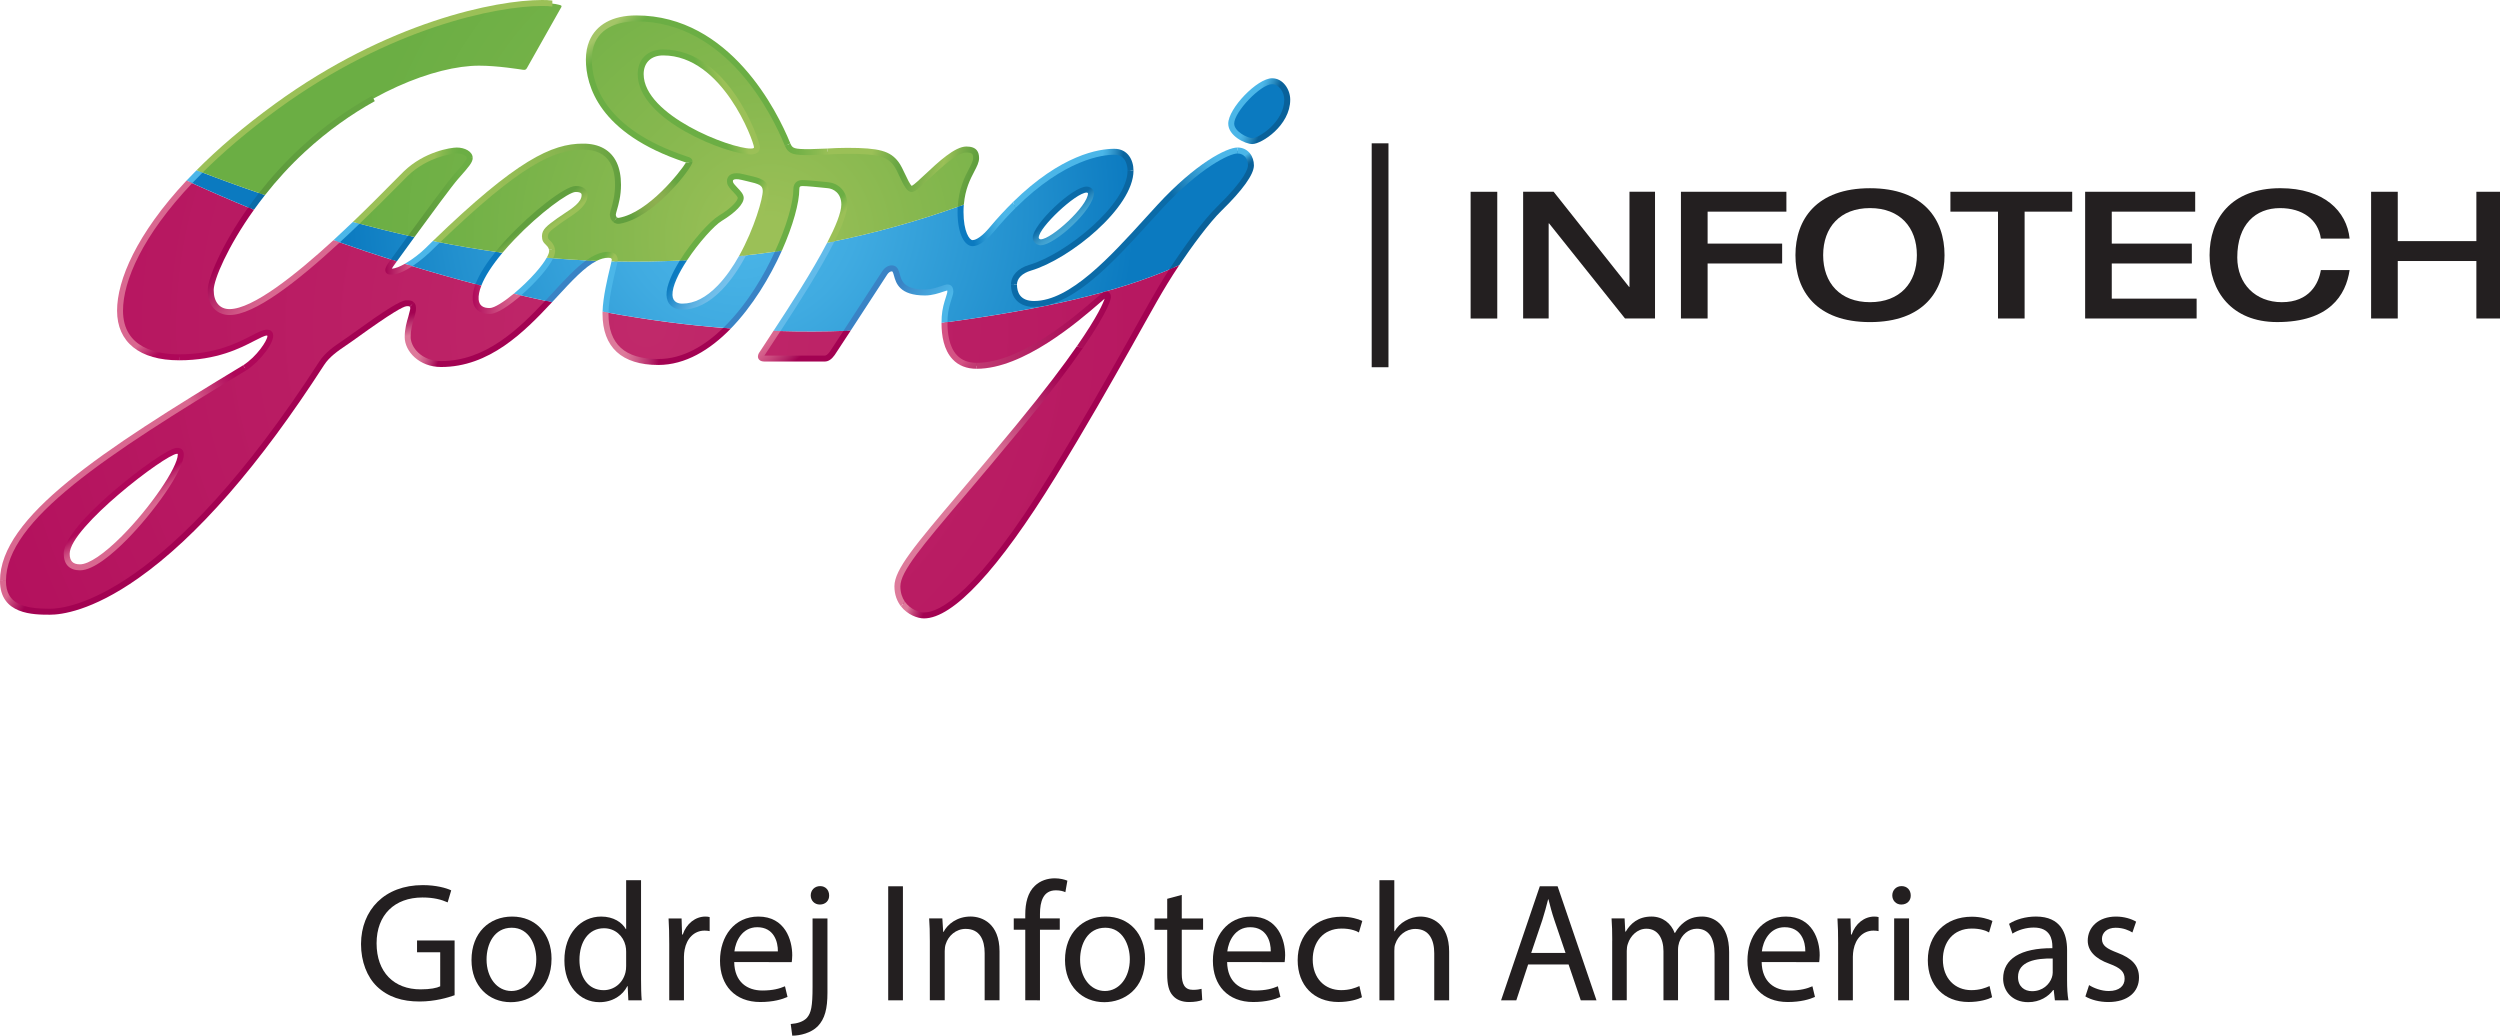 <?xml version="1.0" encoding="utf-8"?>
<!-- Generator: Adobe Illustrator 16.0.0, SVG Export Plug-In . SVG Version: 6.00 Build 0)  -->
<!DOCTYPE svg PUBLIC "-//W3C//DTD SVG 1.1//EN" "http://www.w3.org/Graphics/SVG/1.1/DTD/svg11.dtd">
<svg version="1.1" id="Layer_1" xmlns="http://www.w3.org/2000/svg" xmlns:xlink="http://www.w3.org/1999/xlink" x="0px" y="0px"
	 width="165.711px" height="68.684px" viewBox="0 0 165.711 68.684" enable-background="new 0 0 165.711 68.684"
	 xml:space="preserve">
<g>
	<g enable-background="new    ">
		<path fill="#231F20" d="M30.132,65.969c-0.438,0.157-1.302,0.415-2.322,0.415c-1.144,0-2.086-0.291-2.826-0.998
			c-0.65-0.628-1.054-1.637-1.054-2.814c0.011-2.255,1.559-3.903,4.093-3.903c0.875,0,1.56,0.19,1.885,0.348l-0.235,0.797
			c-0.404-0.18-0.909-0.325-1.671-0.325c-1.84,0-3.04,1.144-3.04,3.039c0,1.918,1.155,3.051,2.916,3.051
			c0.64,0,1.077-0.09,1.301-0.202V63.12h-1.536v-0.784h2.49V65.969z"/>
		<path fill="#231F20" d="M36.558,63.547c0,2.008-1.391,2.882-2.702,2.882c-1.47,0-2.603-1.076-2.603-2.792
			c0-1.817,1.188-2.883,2.691-2.883C35.504,60.754,36.558,61.886,36.558,63.547z M32.251,63.602c0,1.189,0.685,2.086,1.648,2.086
			c0.942,0,1.649-0.886,1.649-2.108c0-0.919-0.46-2.086-1.627-2.086C32.756,61.494,32.251,62.571,32.251,63.602z"/>
		<path fill="#231F20" d="M42.491,58.343v6.561c0,0.482,0.011,1.032,0.045,1.402H41.65l-0.045-0.942h-0.022
			c-0.303,0.605-0.965,1.065-1.851,1.065c-1.313,0-2.321-1.11-2.321-2.759c-0.012-1.806,1.11-2.916,2.434-2.916
			c0.829,0,1.391,0.393,1.637,0.83h0.022v-3.241H42.491z M41.504,63.087c0-0.123-0.011-0.292-0.045-0.415
			c-0.146-0.628-0.684-1.144-1.424-1.144c-1.021,0-1.626,0.896-1.626,2.097c0,1.1,0.538,2.008,1.604,2.008
			c0.661,0,1.268-0.438,1.446-1.178c0.034-0.135,0.045-0.27,0.045-0.426V63.087z"/>
	</g>
	<g enable-background="new    ">
		<path fill="#231F20" d="M44.36,62.571c0-0.64-0.012-1.189-0.045-1.693h0.863l0.033,1.065h0.045
			c0.247-0.729,0.842-1.189,1.503-1.189c0.112,0,0.19,0.012,0.28,0.034v0.931c-0.101-0.022-0.201-0.034-0.336-0.034
			c-0.695,0-1.189,0.527-1.323,1.268c-0.022,0.135-0.045,0.292-0.045,0.46v2.894H44.36V62.571z"/>
	</g>
	<g enable-background="new    ">
		<path fill="#231F20" d="M48.667,63.771c0.022,1.334,0.875,1.884,1.862,1.884c0.706,0,1.133-0.123,1.503-0.28l0.168,0.706
			c-0.348,0.157-0.942,0.337-1.806,0.337c-1.671,0-2.669-1.1-2.669-2.736c0-1.638,0.964-2.928,2.546-2.928
			c1.771,0,2.242,1.56,2.242,2.558c0,0.201-0.021,0.358-0.033,0.46H48.667z M51.561,63.064c0.012-0.628-0.258-1.604-1.368-1.604
			c-0.998,0-1.436,0.919-1.514,1.604H51.561z"/>
		<path fill="#231F20" d="M52.413,67.876c0.449-0.034,0.842-0.157,1.077-0.415c0.27-0.314,0.37-0.74,0.37-2.041v-4.542h0.987v4.923
			c0,1.055-0.169,1.738-0.651,2.232c-0.437,0.437-1.154,0.616-1.682,0.616L52.413,67.876z M54.959,59.352
			c0.012,0.325-0.224,0.605-0.616,0.605c-0.37,0-0.605-0.28-0.605-0.605c0-0.348,0.258-0.617,0.628-0.617
			C54.724,58.735,54.959,59.005,54.959,59.352z"/>
		<path fill="#231F20" d="M59.85,58.747v7.559h-0.976v-7.559H59.85z"/>
		<path fill="#231F20" d="M61.633,62.346c0-0.561-0.011-1.021-0.045-1.469h0.875l0.056,0.896h0.022
			c0.27-0.516,0.897-1.021,1.795-1.021c0.751,0,1.917,0.449,1.917,2.311v3.241h-0.986v-3.129c0-0.875-0.325-1.604-1.256-1.604
			c-0.651,0-1.155,0.459-1.324,1.009c-0.045,0.124-0.067,0.292-0.067,0.46v3.264h-0.986V62.346z"/>
		<path fill="#231F20" d="M67.959,66.305v-4.677h-0.763v-0.751h0.763v-0.259c0-0.763,0.168-1.458,0.628-1.895
			c0.37-0.359,0.863-0.505,1.323-0.505c0.348,0,0.65,0.078,0.841,0.157l-0.134,0.762c-0.146-0.066-0.348-0.123-0.629-0.123
			c-0.841,0-1.054,0.74-1.054,1.57v0.292h1.313v0.751h-1.313v4.677H67.959z"/>
		<path fill="#231F20" d="M75.899,63.547c0,2.008-1.392,2.882-2.703,2.882c-1.47,0-2.603-1.076-2.603-2.792
			c0-1.817,1.189-2.883,2.692-2.883C74.845,60.754,75.899,61.886,75.899,63.547z M71.593,63.602c0,1.189,0.684,2.086,1.648,2.086
			c0.941,0,1.648-0.886,1.648-2.108c0-0.919-0.46-2.086-1.626-2.086C72.097,61.494,71.593,62.571,71.593,63.602z"/>
		<path fill="#231F20" d="M78.333,59.318v1.56h1.413v0.751h-1.413v2.927c0,0.674,0.19,1.055,0.74,1.055
			c0.258,0,0.448-0.033,0.571-0.067l0.045,0.74c-0.19,0.078-0.493,0.135-0.874,0.135c-0.46,0-0.83-0.146-1.065-0.415
			c-0.281-0.292-0.382-0.773-0.382-1.413v-2.961h-0.841v-0.751h0.841v-1.302L78.333,59.318z"/>
		<path fill="#231F20" d="M81.339,63.771c0.022,1.334,0.875,1.884,1.862,1.884c0.706,0,1.132-0.123,1.502-0.28l0.169,0.706
			c-0.348,0.157-0.942,0.337-1.806,0.337c-1.671,0-2.67-1.1-2.67-2.736c0-1.638,0.965-2.928,2.546-2.928
			c1.772,0,2.243,1.56,2.243,2.558c0,0.201-0.022,0.358-0.033,0.46H81.339z M84.232,63.064c0.012-0.628-0.258-1.604-1.368-1.604
			c-0.998,0-1.436,0.919-1.514,1.604H84.232z"/>
		<path fill="#231F20" d="M90.277,66.103c-0.258,0.135-0.829,0.314-1.559,0.314c-1.638,0-2.703-1.11-2.703-2.771
			c0-1.671,1.145-2.882,2.916-2.882c0.584,0,1.1,0.146,1.368,0.28l-0.224,0.763c-0.235-0.135-0.605-0.258-1.145-0.258
			c-1.244,0-1.917,0.919-1.917,2.052c0,1.257,0.807,2.03,1.884,2.03c0.561,0,0.931-0.146,1.211-0.27L90.277,66.103z"/>
		<path fill="#231F20" d="M91.434,58.343h0.987v3.387h0.022c0.157-0.28,0.403-0.526,0.706-0.695c0.292-0.168,0.64-0.28,1.01-0.28
			c0.729,0,1.896,0.449,1.896,2.321v3.23h-0.987v-3.118c0-0.874-0.325-1.614-1.256-1.614c-0.64,0-1.144,0.448-1.323,0.986
			c-0.057,0.135-0.067,0.28-0.067,0.472v3.274h-0.987V58.343z"/>
		<path fill="#231F20" d="M101.293,63.927l-0.785,2.378h-1.01l2.568-7.559h1.178l2.579,7.559h-1.043l-0.808-2.378H101.293z
			 M103.771,63.165l-0.74-2.176c-0.169-0.493-0.28-0.941-0.393-1.379h-0.022c-0.112,0.448-0.235,0.908-0.382,1.368l-0.74,2.187
			H103.771z"/>
		<path fill="#231F20" d="M106.866,62.346c0-0.561-0.011-1.021-0.045-1.469h0.864l0.045,0.874h0.033
			c0.303-0.516,0.808-0.998,1.705-0.998c0.74,0,1.301,0.449,1.536,1.088h0.022c0.168-0.303,0.382-0.538,0.605-0.706
			c0.325-0.247,0.685-0.382,1.2-0.382c0.718,0,1.783,0.472,1.783,2.355v3.196h-0.965v-3.073c0-1.043-0.381-1.671-1.177-1.671
			c-0.562,0-0.999,0.415-1.167,0.897c-0.045,0.135-0.078,0.313-0.078,0.493v3.354h-0.965v-3.252c0-0.864-0.381-1.492-1.133-1.492
			c-0.616,0-1.065,0.493-1.223,0.987c-0.056,0.146-0.078,0.313-0.078,0.482v3.274h-0.965V62.346z"/>
		<path fill="#231F20" d="M116.771,63.771c0.022,1.334,0.875,1.884,1.862,1.884c0.706,0,1.132-0.123,1.502-0.28l0.169,0.706
			c-0.348,0.157-0.942,0.337-1.806,0.337c-1.671,0-2.67-1.1-2.67-2.736c0-1.638,0.965-2.928,2.546-2.928
			c1.772,0,2.243,1.56,2.243,2.558c0,0.201-0.022,0.358-0.033,0.46H116.771z M119.664,63.064c0.012-0.628-0.258-1.604-1.368-1.604
			c-0.998,0-1.436,0.919-1.514,1.604H119.664z"/>
		<path fill="#231F20" d="M121.84,62.571c0-0.64-0.011-1.189-0.045-1.693h0.864l0.033,1.065h0.045
			c0.247-0.729,0.841-1.189,1.503-1.189c0.112,0,0.19,0.012,0.28,0.034v0.931c-0.101-0.022-0.202-0.034-0.336-0.034
			c-0.695,0-1.189,0.527-1.324,1.268c-0.022,0.135-0.044,0.292-0.044,0.46v2.894h-0.977V62.571z"/>
		<path fill="#231F20" d="M126.652,59.352c0.011,0.336-0.235,0.605-0.628,0.605c-0.348,0-0.595-0.27-0.595-0.605
			c0-0.348,0.258-0.617,0.617-0.617C126.417,58.735,126.652,59.005,126.652,59.352z M125.553,66.305v-5.428h0.987v5.428H125.553z"/>
		<path fill="#231F20" d="M132.046,66.103c-0.258,0.135-0.829,0.314-1.559,0.314c-1.638,0-2.703-1.11-2.703-2.771
			c0-1.671,1.145-2.882,2.916-2.882c0.584,0,1.1,0.146,1.368,0.28l-0.224,0.763c-0.235-0.135-0.605-0.258-1.145-0.258
			c-1.244,0-1.917,0.919-1.917,2.052c0,1.257,0.807,2.03,1.884,2.03c0.561,0,0.931-0.146,1.211-0.27L132.046,66.103z"/>
		<path fill="#231F20" d="M136.207,66.305l-0.078-0.685h-0.034c-0.303,0.427-0.886,0.808-1.659,0.808c-1.1,0-1.66-0.773-1.66-1.559
			c0-1.313,1.166-2.03,3.264-2.019v-0.112c0-0.448-0.123-1.256-1.233-1.256c-0.505,0-1.032,0.156-1.413,0.403l-0.225-0.65
			c0.448-0.292,1.099-0.482,1.783-0.482c1.66,0,2.063,1.133,2.063,2.221v2.03c0,0.471,0.022,0.931,0.09,1.301H136.207z
			 M136.062,63.535c-1.077-0.022-2.299,0.169-2.299,1.223c0,0.64,0.426,0.942,0.931,0.942c0.706,0,1.155-0.449,1.312-0.908
			c0.034-0.102,0.057-0.214,0.057-0.314V63.535z"/>
		<path fill="#231F20" d="M138.474,65.296c0.291,0.191,0.807,0.393,1.301,0.393c0.718,0,1.054-0.358,1.054-0.808
			c0-0.471-0.28-0.729-1.009-0.998c-0.976-0.348-1.436-0.886-1.436-1.536c0-0.875,0.706-1.593,1.873-1.593
			c0.549,0,1.031,0.157,1.334,0.337l-0.246,0.718c-0.214-0.135-0.606-0.314-1.11-0.314c-0.584,0-0.909,0.337-0.909,0.74
			c0,0.449,0.325,0.65,1.032,0.92c0.942,0.358,1.424,0.83,1.424,1.638c0,0.953-0.74,1.626-2.029,1.626
			c-0.595,0-1.145-0.146-1.525-0.37L138.474,65.296z"/>
	</g>
</g>
<g>
	<g>
		<g>
			<defs>
				<path id="SVGID_1_" d="M51.504,21.938c-0.399,0.607-0.741,1.124-0.975,1.487c0,0-0.286,0.345,0.143,0.345h4.006
					c0.172,0,0.344-0.146,0.487-0.345c0.049-0.069,0.459-0.693,0.981-1.497C54.65,21.981,53.102,21.987,51.504,21.938
					 M40.135,20.793c0,1.315,0.436,3.202,3.499,3.202c1.696,0,3.246-0.912,4.569-2.235c-2.574-0.198-5.264-0.546-8.066-1.064
					C40.136,20.728,40.135,20.762,40.135,20.793 M62.605,21.379c-0.008,1.104,0.266,2.869,2.138,2.869c3.697,0,8.3-4.687,8.52-4.723
					c0.153-0.023,0.177,0.041,0.177,0.189c0,0.167-0.52,2.022-5.928,8.587c-5.408,6.567-8.025,9.145-8.025,10.561
					c0,1.418,1.2,1.933,1.76,1.933c0.557,0,2.918-0.13,8.541-9.271c4.013-6.525,5.908-10.552,8.037-13.795
					C73.979,19.404,69.142,20.495,62.605,21.379 M4.422,36.703c0-1.88,6.533-6.813,7.308-6.818c0.2-0.002,0.253,0.076,0.254,0.235
					c0.008,1.507-4.765,7.484-6.681,7.484C4.696,37.604,4.422,37.274,4.422,36.703 M7.957,20.592c0,2.748,2.568,3.093,3.914,3.093
					c3.548,0,5.125-1.636,5.824-1.636c0.699,0-0.416,1.663-1.472,2.328c-8.796,5.315-16.024,9.895-16.024,14.13
					c0,1.914,1.77,2.042,3.114,2.042c1.347,0,7.929-0.841,18.003-16.457c0.473-0.732,1.25-1.157,1.994-1.692
					c0.744-0.536,3.146-2.291,3.623-2.295c0.473-0.002,0.457,0.205,0.439,0.419c-0.027,0.306-0.349,0.986-0.349,1.814
					c0,0.83,0.845,1.793,2.216,1.793c3.061,0,5.295-2.18,7.127-4.146c-0.605-0.128-1.299-0.28-2.068-0.461
					c-0.727,0.616-1.44,1.08-1.819,1.088c-0.702,0.019-0.919-0.381-0.948-0.742c-0.025-0.295,0.043-0.629,0.181-0.988
					c-1.394-0.362-2.944-0.799-4.626-1.313c-0.443,0.274-0.91,0.482-1.251,0.437c-0.106-0.014-0.173-0.113,0.063-0.449
					c0.031-0.043,0.105-0.146,0.209-0.29c-1.208-0.384-2.477-0.806-3.794-1.271c-2.553,2.344-5.491,4.693-7.102,4.693
					c-0.645,0-1.246-0.431-1.246-1.459c0-0.682,0.901-2.896,2.679-5.398c-1.334-0.548-2.697-1.138-4.086-1.771
					C9.412,15.4,7.957,18.434,7.957,20.592"/>
			</defs>
			<clipPath id="SVGID_2_">
				<use xlink:href="#SVGID_1_"  overflow="visible"/>
			</clipPath>
			
				<radialGradient id="SVGID_3_" cx="-509.92" cy="82.477" r="0.659" gradientTransform="matrix(94.08 0 0 -94.08 48016.258 7781.115)" gradientUnits="userSpaceOnUse">
				<stop  offset="0" style="stop-color:#C0296A"/>
				<stop  offset="0.006" style="stop-color:#C0296A"/>
				<stop  offset="0.705" style="stop-color:#B4125E"/>
				<stop  offset="0.994" style="stop-color:#AF0759"/>
				<stop  offset="1" style="stop-color:#AF0759"/>
			</radialGradient>
			<rect x="0.199" y="12.057" clip-path="url(#SVGID_2_)" fill="url(#SVGID_3_)" width="77.625" height="28.737"/>
		</g>
	</g>
	<g>
		<g>
			<defs>
				<path id="SVGID_4_" d="M34.299,19.523c0.77,0.181,1.463,0.333,2.068,0.461c1.039-1.115,1.949-2.162,2.807-2.706
					c-0.916-0.039-1.825-0.099-2.724-0.175C36.102,17.778,35.191,18.767,34.299,19.523 M49.216,16.953
					c-0.964,1.758-2.336,3.367-3.982,3.371c-0.514,0.004-0.84-0.276-0.855-0.762c-0.021-0.595,0.385-1.453,0.927-2.303
					c-1.538,0.075-3.064,0.1-4.57,0.068c-0.091,0.455-0.571,2.173-0.598,3.365c2.803,0.52,5.492,0.866,8.066,1.064
					c1.43-1.432,2.595-3.346,3.392-5.109C50.801,16.766,50.007,16.867,49.216,16.953 M28.324,16.608
					c-0.202,0.196-0.703,0.626-1.238,0.958c1.682,0.516,3.232,0.951,4.626,1.313c0.254-0.664,0.753-1.409,1.366-2.155
					c-1.394-0.191-2.777-0.432-4.148-0.704C28.732,16.21,28.531,16.405,28.324,16.608 M22.313,15.992
					c1.317,0.466,2.586,0.888,3.794,1.271c0.244-0.343,0.668-0.928,1.155-1.596c-1.235-0.274-2.453-0.576-3.649-0.897
					C23.198,15.168,22.762,15.581,22.313,15.992 M12.559,12.057c1.389,0.634,2.752,1.224,4.086,1.771
					c0.227-0.315,0.467-0.64,0.722-0.964c-1.44-0.49-2.823-0.995-4.138-1.502C12.997,11.596,12.774,11.826,12.559,12.057
					 M68.654,15.752c0-0.756,2.527-3.188,3.375-3.188c0.119,0,0.283,0.094,0.283,0.235c0,0.969-2.525,3.258-3.328,3.258
					C68.82,16.058,68.654,15.941,68.654,15.752 M76.869,13.711c-2.533,2.747-5.58,6.438-8.328,6.438c-1.016,0-1.33-0.645-1.33-1.288
					c0-0.472,0.371-0.908,1.073-1.116c2.589-0.764,6.653-4.14,6.653-6.438c0-0.602-0.301-1.249-1.072-1.249
					c-1.123,0-4.251,0.521-8.146,5.18c-0.437,0.521-0.908,0.877-1.255,0.877c-0.363,0-0.794-0.688-0.794-2.061
					c0-0.146,0.006-0.283,0.014-0.419c-2.832,1.024-5.717,1.819-8.609,2.406c-0.955,1.875-2.479,4.232-3.57,5.896
					c1.598,0.05,3.146,0.044,4.643-0.011c1.006-1.544,2.435-3.739,2.51-3.854c0.113-0.171,0.284-0.285,0.455-0.285
					c0.632,0-0.141,1.604,2.205,1.604c0.658,0,1.31-0.337,1.482-0.337c0.172,0,0.193,0.15,0.193,0.277
					c0,0.258-0.321,0.85-0.373,1.674c-0.01,0.11-0.012,0.238-0.014,0.372c6.536-0.884,11.373-1.975,15.219-3.649
					c0.854-1.302,2.103-3.021,2.993-3.89c1.674-1.632,2.104-2.487,2.104-2.875c0-0.501-0.302-0.986-0.901-0.986
					C81.419,9.978,79.401,10.965,76.869,13.711 M81.61,8.195c0,0.688,1.047,1.158,1.396,1.158c0.537,0,2.317-1.158,2.317-2.746
					c0-0.58-0.406-1.224-1.009-1.224C83.479,5.385,81.61,7.272,81.61,8.195"/>
			</defs>
			<clipPath id="SVGID_5_">
				<use xlink:href="#SVGID_4_"  overflow="visible"/>
			</clipPath>
			
				<radialGradient id="SVGID_6_" cx="-498.375" cy="75.939" r="0.66" gradientTransform="matrix(39.996 0 0 -39.996 19981.861 3050.909)" gradientUnits="userSpaceOnUse">
				<stop  offset="0" style="stop-color:#4BB6E8"/>
				<stop  offset="0.065" style="stop-color:#4BB6E8"/>
				<stop  offset="0.304" style="stop-color:#40ABE1"/>
				<stop  offset="0.725" style="stop-color:#2290CE"/>
				<stop  offset="1" style="stop-color:#0B7AC0"/>
			</radialGradient>
			<rect x="12.559" y="5.385" clip-path="url(#SVGID_5_)" fill="url(#SVGID_6_)" width="72.765" height="16.604"/>
		</g>
	</g>
	<g>
		<g>
			<defs>
				<path id="SVGID_7_" d="M26.908,11.5c-0.465,0.449-1.729,1.769-3.295,3.271c1.196,0.321,2.414,0.623,3.649,0.897
					c1.11-1.524,2.544-3.475,2.929-3.91c0.623-0.708,0.943-1.051,0.943-1.286c0-0.273-0.385-0.493-0.857-0.493
					C29.869,9.978,28.195,10.256,26.908,11.5 M42.467,4.914c0-0.912,0.62-1.437,1.494-1.437c4.146,0,6.215,5.897,6.215,6.271
					c0,0.188-0.11,0.293-0.41,0.293C48.252,10.043,42.467,7.787,42.467,4.914 M39.033,3.946c0,2.06,1.234,4.883,6.418,6.609
					c0.128,0.044,0.257,0.06,0.257,0.167c0,0.22-2.446,3.522-4.657,3.909c-0.254,0.047-0.43-0.172-0.43-0.405
					c0-0.237,0.343-0.925,0.343-1.977c0-1.05-0.321-2.532-2.317-2.532c-1.928,0-4.136,0.923-9.717,6.303
					c1.371,0.272,2.755,0.513,4.148,0.704c1.735-2.107,4.395-4.183,5.066-4.198c0.417-0.012,0.587,0.165,0.602,0.347
					c0.063,0.742-1.004,1.261-1.665,1.739c-0.772,0.558-1.022,0.731-0.944,1.202c0.041,0.258,0.416,0.326,0.461,0.778
					c0.014,0.134-0.043,0.309-0.147,0.511c0.898,0.076,1.808,0.136,2.724,0.175c0.388-0.245,0.766-0.388,1.139-0.388
					c0.316,0,0.438,0.138,0.438,0.339c0,0.018-0.006,0.052-0.016,0.1c1.506,0.03,3.032,0.007,4.57-0.068
					c0.801-1.244,1.903-2.468,2.43-2.784c0.889-0.537,1.373-1.063,1.363-1.366c-0.009-0.301-0.642-0.705-0.705-1
					c-0.074-0.345,0.203-0.529,0.818-0.375c0.885,0.225,1.525,0.252,1.545,0.899c0.018,0.531-0.545,2.505-1.54,4.318
					c0.791-0.086,1.585-0.188,2.379-0.304c0.764-1.691,1.192-3.245,1.192-4.104c0-0.187,0.061-0.413,0.402-0.413
					c0.344,0,1.295,0.104,1.717,0.146c0.459,0.045,1.06,0.418,1.06,1.276c0,0.539-0.357,1.439-0.892,2.488
					c2.893-0.587,5.777-1.382,8.609-2.406c0.124-1.815,1.017-2.557,1.017-3.152c0-0.409-0.168-0.571-0.648-0.571
					c-1.094,0-3.236,2.618-3.622,2.618c-0.313,0-0.676-1.199-1.029-1.674c-0.517-0.688-1.225-0.858-3.241-0.858
					c-1.01,0-1.589,0.087-2.489,0.087c-1.027,0-1.266-0.044-1.459-0.494c-0.193-0.449-3.198-8.369-10.044-8.369
					C40.643,1.221,39.033,1.885,39.033,3.946 M18.339,7.044c-2.011,1.462-3.707,2.915-5.11,4.318
					c1.314,0.507,2.697,1.012,4.138,1.502c0.774-0.989,1.681-1.997,2.716-2.952c4.057-3.733,8.756-5.559,11.676-5.559
					c1.224,0,2.688,0.242,2.904,0.272c0.15,0.021,0.201-0.008,0.265-0.115c0.089-0.147,2.277-4.036,2.277-4.036
					c0.032-0.058,0.015-0.105-0.038-0.123c-0.053-0.018-0.436-0.153-1.231-0.153C32.659,0.198,25.521,1.822,18.339,7.044"/>
			</defs>
			<clipPath id="SVGID_8_">
				<use xlink:href="#SVGID_7_"  overflow="visible"/>
			</clipPath>
			
				<radialGradient id="SVGID_9_" cx="-502.657" cy="78.352" r="0.658" gradientTransform="matrix(50.737 0 0 -50.737 25554.234 3991.155)" gradientUnits="userSpaceOnUse">
				<stop  offset="0" style="stop-color:#9BC057"/>
				<stop  offset="0.04" style="stop-color:#9BC057"/>
				<stop  offset="0.287" style="stop-color:#87B84F"/>
				<stop  offset="0.613" style="stop-color:#72B147"/>
				<stop  offset="0.831" style="stop-color:#6BAE44"/>
				<stop  offset="1" style="stop-color:#6BAE44"/>
			</radialGradient>
			<rect x="13.229" y="0.198" clip-path="url(#SVGID_8_)" fill="url(#SVGID_9_)" width="51.472" height="17.161"/>
		</g>
	</g>
	<path fill="#4BB6E8" d="M28.186,16.467c-0.303,0.298-0.84,0.729-1.354,1.021c0.169,0.052,0.336,0.104,0.502,0.154
		c0.615-0.406,1.119-0.886,1.128-0.894c0.241-0.238,0.476-0.463,0.704-0.684c-0.156-0.03-0.314-0.063-0.471-0.095
		C28.527,16.133,28.359,16.298,28.186,16.467"/>
	<g>
		<g>
			<defs>
				<path id="SVGID_10_" d="M58.49,17.966l-0.862,1.324c-0.501,0.771-1.181,1.813-1.724,2.647c0.16-0.008,0.322-0.013,0.482-0.021
					c0.449-0.686,0.997-1.529,1.572-2.414l0.859-1.318c0.082-0.121,0.197-0.198,0.293-0.198c0.049,0,0.072,0.022,0.146,0.287
					c0.136,0.492,0.364,1.313,2.059,1.313c0.469,0,0.924-0.153,1.226-0.258c0.095-0.031,0.204-0.068,0.246-0.075
					c0.004,0.016,0.007,0.038,0.007,0.078c0,0.067-0.049,0.217-0.099,0.376c-0.103,0.317-0.241,0.751-0.275,1.285
					c-0.008,0.131-0.012,0.271-0.012,0.412c0.131-0.018,0.265-0.033,0.396-0.054c0.001-0.12,0.005-0.234,0.011-0.333
					c0.031-0.484,0.162-0.894,0.256-1.191c0.069-0.211,0.119-0.365,0.119-0.495c0-0.429-0.273-0.477-0.392-0.477
					c-0.091,0-0.208,0.04-0.384,0.101c-0.276,0.094-0.695,0.236-1.099,0.236c-1.396,0-1.552-0.568-1.678-1.025
					c-0.071-0.257-0.159-0.576-0.526-0.576C58.879,17.592,58.646,17.73,58.49,17.966"/>
			</defs>
			<clipPath id="SVGID_11_">
				<use xlink:href="#SVGID_10_"  overflow="visible"/>
			</clipPath>
			
				<linearGradient id="SVGID_12_" gradientUnits="userSpaceOnUse" x1="-324.24" y1="124.107" x2="-323.58" y2="124.107" gradientTransform="matrix(3.556 2.984 2.984 -3.556 841.87 1428.216)">
				<stop  offset="0" style="stop-color:#3983C5"/>
				<stop  offset="0.552" style="stop-color:#44A2DA"/>
				<stop  offset="1" style="stop-color:#4BB6E8"/>
			</linearGradient>
			<polygon clip-path="url(#SVGID_11_)" fill="url(#SVGID_12_)" points="53.764,20.143 60.18,25.524 65.33,19.387 58.915,14.004 			
				"/>
		</g>
	</g>
	<g>
		<g>
			<defs>
				<path id="SVGID_13_" d="M48.98,16.978c-0.4,0.712-0.871,1.396-1.408,1.952c-0.766,0.793-1.553,1.194-2.34,1.196
					c-0.238,0.001-0.642-0.071-0.658-0.57c-0.019-0.583,0.408-1.454,0.971-2.309c-0.162,0.01-0.323,0.019-0.485,0.024
					c-0.522,0.839-0.899,1.687-0.88,2.295c0.02,0.591,0.423,0.957,1.054,0.956c0.897-0.004,1.78-0.446,2.624-1.319
					c0.615-0.636,1.152-1.444,1.6-2.278C49.299,16.943,49.14,16.96,48.98,16.978"/>
			</defs>
			<clipPath id="SVGID_14_">
				<use xlink:href="#SVGID_13_"  overflow="visible"/>
			</clipPath>
			
				<linearGradient id="SVGID_15_" gradientUnits="userSpaceOnUse" x1="-706.96" y1="81.871" x2="-706.299" y2="81.871" gradientTransform="matrix(-4.211 -2.504 -2.504 4.211 -2724.172 -2095.597)">
				<stop  offset="0" style="stop-color:#75C1EC"/>
				<stop  offset="0.162" style="stop-color:#6FBDE9"/>
				<stop  offset="0.381" style="stop-color:#5DB1E2"/>
				<stop  offset="0.634" style="stop-color:#419ED6"/>
				<stop  offset="0.911" style="stop-color:#1984C6"/>
				<stop  offset="1" style="stop-color:#0B7AC0"/>
			</linearGradient>
			<polygon clip-path="url(#SVGID_14_)" fill="url(#SVGID_15_)" points="51.038,17.865 45.544,14.599 42.58,19.584 48.074,22.852 
							"/>
		</g>
	</g>
	<path fill="#0B7AC0" d="M31.521,18.831c0.129,0.033,0.256,0.067,0.383,0.102c0.238-0.613,0.715-1.354,1.402-2.177
		c-0.152-0.021-0.306-0.042-0.459-0.063C32.305,17.363,31.789,18.119,31.521,18.831"/>
	<path fill="#4BB6E8" d="M22.104,15.919c0.139,0.049,0.279,0.1,0.417,0.147c0.438-0.403,0.876-0.818,1.312-1.238
		c-0.147-0.039-0.295-0.078-0.441-0.118C22.979,15.105,22.545,15.512,22.104,15.919"/>
	<path fill="#4BB6E8" d="M36.236,17.084c-0.137,0.248-0.373,0.578-0.736,0.99c-0.442,0.5-0.957,0.99-1.443,1.392
		c0.162,0.039,0.323,0.077,0.48,0.113c0.473-0.413,0.924-0.862,1.259-1.244c0.423-0.479,0.71-0.884,0.866-1.213
		C36.52,17.11,36.379,17.098,36.236,17.084"/>
	<path fill="#3983C5" d="M36.646,19.394c-0.166,0.178-0.333,0.358-0.505,0.544c0.155,0.032,0.307,0.063,0.451,0.094
		c0.116-0.125,0.231-0.248,0.343-0.371c0.958-1.036,1.817-1.968,2.61-2.366c-0.233-0.009-0.465-0.019-0.696-0.029
		C38.15,17.766,37.43,18.544,36.646,19.394"/>
	<path fill="#0B6BA8" d="M16.455,13.75c0.125,0.054,0.252,0.104,0.377,0.156c0.23-0.322,0.475-0.647,0.733-0.975
		c-0.134-0.047-0.267-0.092-0.398-0.138C16.916,13.115,16.678,13.436,16.455,13.75"/>
	<g>
		<g>
			<defs>
				<path id="SVGID_16_" d="M74.74,11.308c0,2.23-4.063,5.524-6.512,6.248c-0.762,0.225-1.215,0.713-1.215,1.306h0.395
					c0-0.408,0.348-0.754,0.931-0.926c2.56-0.756,6.794-4.166,6.794-6.628H74.74L74.74,11.308z"/>
			</defs>
			<clipPath id="SVGID_17_">
				<use xlink:href="#SVGID_16_"  overflow="visible"/>
			</clipPath>
			
				<linearGradient id="SVGID_18_" gradientUnits="userSpaceOnUse" x1="-453.733" y1="50.521" x2="-453.073" y2="50.521" gradientTransform="matrix(12.302 0 0 -12.302 5648.789 636.603)">
				<stop  offset="0" style="stop-color:#0B6BA8"/>
				<stop  offset="1" style="stop-color:#0A66A1"/>
			</linearGradient>
			<rect x="67.014" y="11.308" clip-path="url(#SVGID_17_)" fill="url(#SVGID_18_)" width="8.119" height="7.554"/>
		</g>
	</g>
	<g>
		<g>
			<defs>
				<path id="SVGID_19_" d="M65.566,15.111c-0.416,0.496-0.838,0.806-1.103,0.806c-0.203,0-0.597-0.563-0.597-1.861
					c0-0.174,0.006-0.338,0.02-0.49c-0.135,0.047-0.27,0.098-0.404,0.145c-0.006,0.111-0.01,0.227-0.01,0.347
					c0,1.551,0.514,2.258,0.991,2.258c0.532,0,1.109-0.594,1.404-0.947c0.496-0.594,0.979-1.119,1.447-1.581l-0.169-0.393
					C66.637,13.892,66.109,14.461,65.566,15.111"/>
			</defs>
			<clipPath id="SVGID_20_">
				<use xlink:href="#SVGID_19_"  overflow="visible"/>
			</clipPath>
			
				<linearGradient id="SVGID_21_" gradientUnits="userSpaceOnUse" x1="-733.33" y1="248.097" x2="-732.67" y2="248.097" gradientTransform="matrix(-3.384 0.434 0.434 3.384 -2522.629 -506.711)">
				<stop  offset="0" style="stop-color:#4BB6E8"/>
				<stop  offset="0.226" style="stop-color:#44AFE3"/>
				<stop  offset="0.565" style="stop-color:#2F9CD6"/>
				<stop  offset="0.975" style="stop-color:#0D7CC1"/>
				<stop  offset="1" style="stop-color:#0B7AC0"/>
			</linearGradient>
			<polygon clip-path="url(#SVGID_20_)" fill="url(#SVGID_21_)" points="67.254,12.908 63.104,13.439 63.535,16.798 67.684,16.266 
							"/>
		</g>
	</g>
	<g>
		<g>
			<defs>
				<path id="SVGID_22_" d="M67.146,13.392l0.169,0.393c3.273-3.247,5.784-3.528,6.55-3.528c0.832,0,0.875,0.876,0.875,1.053h0.393
					c0-0.722-0.393-1.447-1.268-1.447C72.851,9.86,70.359,10.241,67.146,13.392"/>
			</defs>
			<clipPath id="SVGID_23_">
				<use xlink:href="#SVGID_22_"  overflow="visible"/>
			</clipPath>
			
				<linearGradient id="SVGID_24_" gradientUnits="userSpaceOnUse" x1="-121.72" y1="-97.146" x2="-121.06" y2="-97.146" gradientTransform="matrix(2.081 0.173 0.173 -2.081 343.037 -169.119)">
				<stop  offset="0" style="stop-color:#4BB6E8"/>
				<stop  offset="0.214" style="stop-color:#42ABDE"/>
				<stop  offset="0.593" style="stop-color:#2A8DC4"/>
				<stop  offset="1" style="stop-color:#0A66A1"/>
			</linearGradient>
			<polygon clip-path="url(#SVGID_23_)" fill="url(#SVGID_24_)" points="66.822,13.758 75.078,14.445 75.458,9.889 67.202,9.199 			
				"/>
		</g>
	</g>
	<g>
		<g>
			<defs>
				<path id="SVGID_25_" d="M68.852,15.752c0-0.671,2.465-2.988,3.178-2.988c0.03,0,0.079,0.025,0.088,0.044
					c-0.002,0.847-2.43,3.055-3.133,3.055C68.928,15.861,68.852,15.827,68.852,15.752 M68.457,15.752
					c0,0.314,0.268,0.504,0.527,0.504c0.93,0,3.525-2.366,3.525-3.455c0-0.256-0.253-0.434-0.48-0.434
					C71.094,12.367,68.457,14.866,68.457,15.752"/>
			</defs>
			<clipPath id="SVGID_26_">
				<use xlink:href="#SVGID_25_"  overflow="visible"/>
			</clipPath>
			
				<linearGradient id="SVGID_27_" gradientUnits="userSpaceOnUse" x1="-1022.278" y1="-113.744" x2="-1021.618" y2="-113.744" gradientTransform="matrix(-1.054 -1.317 -1.317 1.054 -1156.16 -1211.674)">
				<stop  offset="0" style="stop-color:#45A6D4"/>
				<stop  offset="0.24" style="stop-color:#3D9ECE"/>
				<stop  offset="0.607" style="stop-color:#2989BE"/>
				<stop  offset="1" style="stop-color:#0B6BA8"/>
			</linearGradient>
			<polygon clip-path="url(#SVGID_26_)" fill="url(#SVGID_27_)" points="74.406,14.738 70.928,10.39 66.56,13.885 70.039,18.233 			
				"/>
		</g>
	</g>
	<g>
		<g>
			<defs>
				<path id="SVGID_28_" d="M81.808,8.195c0-0.781,1.758-2.613,2.508-2.613c0.477,0,0.811,0.539,0.811,1.024
					c0,1.466-1.678,2.551-2.121,2.551C82.712,9.157,81.808,8.725,81.808,8.195 M81.413,8.195c0,0.814,1.134,1.354,1.592,1.354
					c0.609,0,2.517-1.221,2.517-2.943c0-0.686-0.484-1.419-1.205-1.419C83.339,5.188,81.413,7.183,81.413,8.195"/>
			</defs>
			<clipPath id="SVGID_29_">
				<use xlink:href="#SVGID_28_"  overflow="visible"/>
			</clipPath>
			
				<linearGradient id="SVGID_30_" gradientUnits="userSpaceOnUse" x1="15.326" y1="18.133" x2="15.985" y2="18.133" gradientTransform="matrix(1.561 0.651 0.651 -1.561 47.287 25.522)">
				<stop  offset="0" style="stop-color:#4BB6E8"/>
				<stop  offset="0.209" style="stop-color:#42AADD"/>
				<stop  offset="0.586" style="stop-color:#298BC0"/>
				<stop  offset="1" style="stop-color:#09619A"/>
			</linearGradient>
			<polygon clip-path="url(#SVGID_29_)" fill="url(#SVGID_30_)" points="79.864,8.906 84.913,11.01 87.068,5.832 82.021,3.729 			
				"/>
		</g>
	</g>
	<path fill="#62BBEA" d="M51.271,21.931c0.155,0.005,0.309,0.011,0.463,0.014c1.122-1.708,2.647-4.076,3.584-5.952
		c-0.164,0.035-0.327,0.068-0.491,0.1C53.842,17.99,52.299,20.368,51.271,21.931"/>
	<path fill="#4BB6E8" d="M12.365,11.967c0.125,0.059,0.251,0.115,0.375,0.174c0.219-0.231,0.449-0.467,0.686-0.7
		c-0.135-0.053-0.268-0.104-0.4-0.154C12.798,11.514,12.576,11.742,12.365,11.967"/>
	<path fill="#0B70AF" d="M27.053,15.619c-0.494,0.678-0.915,1.26-1.145,1.58c0.133,0.042,0.266,0.084,0.396,0.126
		c0.258-0.358,0.684-0.948,1.169-1.612C27.332,15.684,27.193,15.651,27.053,15.619"/>
	<path fill="#4BB6E8" d="M40.438,17.732c-0.167,0.698-0.471,1.968-0.498,2.925c0.131,0.025,0.264,0.051,0.395,0.075
		c0.014-0.922,0.32-2.208,0.488-2.906c0.063-0.259,0.096-0.403,0.111-0.494c-0.134-0.002-0.267-0.005-0.4-0.008
		C40.512,17.422,40.475,17.579,40.438,17.732"/>
	<path fill="#3983C5" d="M51.363,16.684c-0.371,0.808-0.819,1.644-1.334,2.448c-0.486,0.758-1.198,1.738-2.092,2.605
		c0.168,0.013,0.337,0.029,0.503,0.041c1.43-1.469,2.593-3.395,3.384-5.165C51.671,16.639,51.516,16.662,51.363,16.684"/>
	<g>
		<g>
			<defs>
				<path id="SVGID_31_" d="M76.723,13.578l-0.783,0.857c-2.351,2.586-5.017,5.516-7.398,5.516c-0.936,0-1.133-0.593-1.133-1.09
					h-0.395c0,0.854,0.484,1.394,1.308,1.473c0.854,0.019,1.403-0.132,2.343-0.592c1.898-1.009,3.818-3.118,5.566-5.042l0.783-0.856
					c2.531-2.745,4.497-3.67,5.005-3.67V9.779C81.324,9.779,79.272,10.811,76.723,13.578"/>
			</defs>
			<clipPath id="SVGID_32_">
				<use xlink:href="#SVGID_31_"  overflow="visible"/>
			</clipPath>
			
				<linearGradient id="SVGID_33_" gradientUnits="userSpaceOnUse" x1="-598.343" y1="221.545" x2="-597.683" y2="221.545" gradientTransform="matrix(-5.075 2.863 2.863 5.075 -3589.769 599.954)">
				<stop  offset="0" style="stop-color:#4BB6E8"/>
				<stop  offset="0.22" style="stop-color:#42ABDF"/>
				<stop  offset="0.603" style="stop-color:#2A8FC7"/>
				<stop  offset="1" style="stop-color:#0B6BA8"/>
			</linearGradient>
			<polygon clip-path="url(#SVGID_32_)" fill="url(#SVGID_33_)" points="78.396,3.357 62.489,12.33 70.636,26.771 86.544,17.799 			
				"/>
		</g>
	</g>
	<g>
		<g>
			<defs>
				<path id="SVGID_34_" d="M82.019,10.174c0.486,0,0.703,0.397,0.703,0.791c0,0.175-0.146,0.887-2.043,2.733
					c-0.951,0.927-2.259,2.747-3.179,4.169c0.226-0.097,0.447-0.193,0.664-0.288c0.785-1.174,1.978-2.806,2.79-3.599
					c1.415-1.377,2.162-2.422,2.162-3.017c0-0.59-0.377-1.186-1.098-1.186L82.019,10.174L82.019,10.174z"/>
			</defs>
			<clipPath id="SVGID_35_">
				<use xlink:href="#SVGID_34_"  overflow="visible"/>
			</clipPath>
			
				<linearGradient id="SVGID_36_" gradientUnits="userSpaceOnUse" x1="289.343" y1="489.745" x2="290.003" y2="489.745" gradientTransform="matrix(0.56 0.84 0.84 -0.56 -493.827 43.453)">
				<stop  offset="0" style="stop-color:#4BB6E8"/>
				<stop  offset="0.126" style="stop-color:#40A8DB"/>
				<stop  offset="0.506" style="stop-color:#2281B8"/>
				<stop  offset="0.811" style="stop-color:#106AA2"/>
				<stop  offset="1" style="stop-color:#09619A"/>
			</linearGradient>
			<polygon clip-path="url(#SVGID_35_)" fill="url(#SVGID_36_)" points="73.768,12.268 79.229,20.459 86.852,15.378 81.39,7.187 			
				"/>
		</g>
	</g>
	<g>
		<g>
			<defs>
				<path id="SVGID_37_" d="M31.335,19.887c0.05,0.595,0.479,0.938,1.148,0.923c0.485-0.013,1.297-0.571,2.054-1.23
					c-0.158-0.036-0.316-0.075-0.48-0.113c-0.672,0.556-1.289,0.942-1.584,0.95c-0.462,0.013-0.711-0.178-0.746-0.563
					c-0.021-0.262,0.041-0.571,0.178-0.922c-0.127-0.033-0.254-0.067-0.384-0.102C31.381,19.201,31.307,19.561,31.335,19.887"/>
			</defs>
			<clipPath id="SVGID_38_">
				<use xlink:href="#SVGID_37_"  overflow="visible"/>
			</clipPath>
			
				<linearGradient id="SVGID_39_" gradientUnits="userSpaceOnUse" x1="-350.77" y1="-5.169" x2="-350.111" y2="-5.169" gradientTransform="matrix(4.861 0 0 -4.861 1736.355 -5.298)">
				<stop  offset="0" style="stop-color:#AF0759"/>
				<stop  offset="0.239" style="stop-color:#BC266A"/>
				<stop  offset="0.565" style="stop-color:#CC4A7F"/>
				<stop  offset="0.83" style="stop-color:#D5608B"/>
				<stop  offset="1" style="stop-color:#D96890"/>
			</linearGradient>
			<rect x="31.307" y="18.831" clip-path="url(#SVGID_38_)" fill="url(#SVGID_39_)" width="3.23" height="1.995"/>
		</g>
	</g>
	<g>
		<g>
			<defs>
				<path id="SVGID_40_" d="M25.738,17.439c-0.183,0.259-0.234,0.438-0.172,0.585c0.041,0.095,0.129,0.159,0.241,0.174
					c0.442,0.062,1.022-0.223,1.526-0.556c-0.166-0.052-0.332-0.104-0.502-0.154c-0.315,0.18-0.623,0.311-0.859,0.319
					c0.02-0.036,0.045-0.079,0.088-0.143c0.031-0.044,0.118-0.164,0.244-0.342c-0.131-0.041-0.263-0.084-0.396-0.126
					C25.822,17.319,25.762,17.403,25.738,17.439"/>
			</defs>
			<clipPath id="SVGID_41_">
				<use xlink:href="#SVGID_40_"  overflow="visible"/>
			</clipPath>
			
				<linearGradient id="SVGID_42_" gradientUnits="userSpaceOnUse" x1="-217.416" y1="-78.399" x2="-216.756" y2="-78.399" gradientTransform="matrix(2.718 0 0 -2.718 616.389 -195.328)">
				<stop  offset="0" style="stop-color:#A30252"/>
				<stop  offset="0.414" style="stop-color:#B92668"/>
				<stop  offset="1" style="stop-color:#D55585"/>
			</linearGradient>
			<rect x="25.504" y="17.198" clip-path="url(#SVGID_41_)" fill="url(#SVGID_42_)" width="1.83" height="1.062"/>
		</g>
	</g>
	<g>
		<g>
			<defs>
				<path id="SVGID_43_" d="M4.619,36.703c0-1.741,6.365-6.603,7.112-6.623c0,0,0.03,0.004,0.05,0.006
					c0.004,0.017,0.004,0.034,0.004,0.034v0.004c0,0.853-1.828,3.524-3.695,5.402c-1.19,1.196-2.205,1.881-2.787,1.881
					C4.83,37.407,4.619,37.19,4.619,36.703 M11.728,29.687c-0.517,0.003-2.515,1.433-4.069,2.754
					c-1.283,1.089-3.435,3.09-3.435,4.263c0,0.708,0.384,1.1,1.079,1.1c0.893,0,2.16-1.087,3.066-1.998
					c1.805-1.813,3.817-4.629,3.813-5.686c-0.001-0.09-0.016-0.223-0.113-0.32c-0.076-0.075-0.184-0.112-0.328-0.112
					C11.736,29.686,11.732,29.686,11.728,29.687"/>
			</defs>
			<clipPath id="SVGID_44_">
				<use xlink:href="#SVGID_43_"  overflow="visible"/>
			</clipPath>
			
				<linearGradient id="SVGID_45_" gradientUnits="userSpaceOnUse" x1="-113.374" y1="295.68" x2="-112.714" y2="295.68" gradientTransform="matrix(1.171 1.692 1.692 -1.171 -359.504 571.419)">
				<stop  offset="0" style="stop-color:#AF0759"/>
				<stop  offset="0.239" style="stop-color:#BC266A"/>
				<stop  offset="0.565" style="stop-color:#CC4A7F"/>
				<stop  offset="0.83" style="stop-color:#D5608B"/>
				<stop  offset="1" style="stop-color:#D96890"/>
			</linearGradient>
			<polygon clip-path="url(#SVGID_44_)" fill="url(#SVGID_45_)" points="0.425,32.315 6.804,41.528 15.984,35.173 9.607,25.959 			
				"/>
		</g>
	</g>
	<g>
		<g>
			<defs>
				<path id="SVGID_46_" d="M13.77,19.227c0,1.223,0.777,1.655,1.442,1.655c1.642,0,4.44-2.168,7.31-4.815
					c-0.139-0.049-0.279-0.1-0.418-0.147c-2.505,2.296-5.354,4.569-6.892,4.569c-0.655,0-1.047-0.473-1.047-1.262
					c0-0.688,0.919-2.873,2.667-5.32c-0.125-0.052-0.252-0.104-0.378-0.156C14.676,16.256,13.77,18.486,13.77,19.227"/>
			</defs>
			<clipPath id="SVGID_47_">
				<use xlink:href="#SVGID_46_"  overflow="visible"/>
			</clipPath>
			
				<linearGradient id="SVGID_48_" gradientUnits="userSpaceOnUse" x1="-364.111" y1="111.105" x2="-363.451" y2="111.105" gradientTransform="matrix(4.769 3.658 3.658 -4.769 1345.939 1877.487)">
				<stop  offset="0" style="stop-color:#A30252"/>
				<stop  offset="0.233" style="stop-color:#B32165"/>
				<stop  offset="0.567" style="stop-color:#C8477C"/>
				<stop  offset="0.834" style="stop-color:#D45F8B"/>
				<stop  offset="1" style="stop-color:#D96890"/>
			</linearGradient>
			<polygon clip-path="url(#SVGID_47_)" fill="url(#SVGID_48_)" points="10.324,18.24 19.279,25.109 25.967,16.393 17.012,9.523 			
				"/>
		</g>
	</g>
	<g>
		<g>
			<defs>
				<path id="SVGID_49_" d="M0,38.506L0,38.506l0.396,0.001c0-4.022,6.604-8.323,15.931-13.963l-0.207-0.335
					C6.683,29.912,0.002,34.276,0,38.506"/>
			</defs>
			<clipPath id="SVGID_50_">
				<use xlink:href="#SVGID_49_"  overflow="visible"/>
			</clipPath>
			
				<linearGradient id="SVGID_51_" gradientUnits="userSpaceOnUse" x1="-429.847" y1="-62.917" x2="-429.187" y2="-62.917" gradientTransform="matrix(4.597 -2.776 -2.776 -4.597 1814.85 -1454.197)">
				<stop  offset="0" style="stop-color:#D96890"/>
				<stop  offset="0.212" style="stop-color:#CF5183"/>
				<stop  offset="0.742" style="stop-color:#B81C65"/>
				<stop  offset="1" style="stop-color:#AF0759"/>
			</linearGradient>
			<polygon clip-path="url(#SVGID_50_)" fill="url(#SVGID_51_)" points="4.361,45.729 22.65,34.687 11.964,16.985 -6.326,28.028 			
				"/>
		</g>
	</g>
	<g>
		<g>
			<defs>
				<path id="SVGID_52_" d="M7.76,20.593c0,2.092,1.497,3.289,4.111,3.289v-0.395c-1.389,0-3.717-0.377-3.717-2.896
					c0-1.969,1.291-4.97,4.586-8.452c-0.124-0.059-0.25-0.114-0.375-0.174C9.056,15.504,7.76,18.566,7.76,20.593"/>
			</defs>
			<clipPath id="SVGID_53_">
				<use xlink:href="#SVGID_52_"  overflow="visible"/>
			</clipPath>
			
				<linearGradient id="SVGID_54_" gradientUnits="userSpaceOnUse" x1="-78.715" y1="298.299" x2="-78.055" y2="298.299" gradientTransform="matrix(1.127 1.561 1.561 -1.127 -364.731 479.753)">
				<stop  offset="0" style="stop-color:#D96890"/>
				<stop  offset="0.212" style="stop-color:#CF5183"/>
				<stop  offset="0.742" style="stop-color:#B81C65"/>
				<stop  offset="1" style="stop-color:#AF0759"/>
			</linearGradient>
			<polygon clip-path="url(#SVGID_53_)" fill="url(#SVGID_54_)" points="2.104,16.051 9.467,26.246 18.396,19.797 11.033,9.603 			
				"/>
		</g>
	</g>
	<path fill="#AF0759" d="M16.326,24.545c0.874-0.551,1.926-1.873,1.768-2.422c-0.05-0.171-0.198-0.271-0.398-0.271
		c-0.262,0-0.578,0.163-1.017,0.391c-0.897,0.466-2.399,1.244-4.808,1.244v0.396c2.506,0,4.061-0.808,4.99-1.29
		c0.373-0.192,0.685-0.354,0.834-0.354c0.021,0,0.03,0.016,0.03,0.04c0,0.284-0.707,1.364-1.606,1.931"/>
	<g>
		<g>
			<defs>
				<path id="SVGID_55_" d="M29.24,23.933c-1.317,0-2.02-0.928-2.02-1.596h-0.395c0,0.96,0.97,1.99,2.414,1.99
					c3.188,0,5.491-2.294,7.353-4.297c-0.145-0.029-0.296-0.061-0.45-0.095C34.361,21.84,32.171,23.933,29.24,23.933"/>
			</defs>
			<clipPath id="SVGID_56_">
				<use xlink:href="#SVGID_55_"  overflow="visible"/>
			</clipPath>
			
				<linearGradient id="SVGID_57_" gradientUnits="userSpaceOnUse" x1="-941.971" y1="132.193" x2="-941.311" y2="132.193" gradientTransform="matrix(-2.017 -0.846 -0.846 2.017 -1758.08 -1041.914)">
				<stop  offset="0" style="stop-color:#A30252"/>
				<stop  offset="0.308" style="stop-color:#BA316F"/>
				<stop  offset="0.612" style="stop-color:#CD5987"/>
				<stop  offset="0.852" style="stop-color:#D97196"/>
				<stop  offset="1" style="stop-color:#DD7A9B"/>
			</linearGradient>
			<polygon clip-path="url(#SVGID_56_)" fill="url(#SVGID_57_)" points="38.158,20.594 28.287,16.453 25.26,23.67 35.132,27.811 			
				"/>
		</g>
	</g>
	<g>
		<g>
			<defs>
				<path id="SVGID_58_" d="M23.371,22.112l-0.176,0.126l-0.456,0.318c-0.613,0.417-1.192,0.813-1.589,1.43
					C11.1,39.562,4.529,40.351,3.313,40.351c-1.751,0-2.918-0.313-2.918-1.845H0c0,2.24,2.238,2.24,3.313,2.24
					c0.728,0,2.753-0.234,5.843-2.41c3.895-2.738,8.04-7.497,12.325-14.139c0.354-0.548,0.901-0.922,1.48-1.317l0.465-0.322
					l0.176-0.126c2.437-1.761,3.116-2.101,3.331-2.132c0.175-0.024,0.215,0.018,0.231,0.029l0.278-0.28
					c-0.125-0.126-0.244-0.144-0.51-0.144C26.568,19.906,25.568,20.524,23.371,22.112"/>
			</defs>
			<clipPath id="SVGID_59_">
				<use xlink:href="#SVGID_58_"  overflow="visible"/>
			</clipPath>
			
				<linearGradient id="SVGID_60_" gradientUnits="userSpaceOnUse" x1="-82.637" y1="91.766" x2="-81.977" y2="91.766" gradientTransform="matrix(1.887 1.041 1.041 -1.887 67.816 286.068)">
				<stop  offset="0" style="stop-color:#D96890"/>
				<stop  offset="0.315" style="stop-color:#C6447A"/>
				<stop  offset="0.772" style="stop-color:#AD145D"/>
				<stop  offset="1" style="stop-color:#A30252"/>
			</linearGradient>
			<polygon clip-path="url(#SVGID_59_)" fill="url(#SVGID_60_)" points="-8.814,35.884 21.039,52.354 36.259,24.77 6.404,8.298 			
				"/>
		</g>
	</g>
	<g>
		<g>
			<defs>
				<path id="SVGID_61_" d="M39.938,20.793c0,2.225,1.277,3.399,3.695,3.399c1.789,0,3.424-0.991,4.808-2.413
					c-0.166-0.014-0.335-0.028-0.503-0.041c-1.162,1.125-2.629,2.06-4.305,2.06c-2.221,0-3.301-0.981-3.301-3.005
					c0-0.02,0.001-0.041,0.002-0.061c-0.131-0.025-0.264-0.05-0.395-0.076C39.939,20.703,39.938,20.749,39.938,20.793"/>
			</defs>
			<clipPath id="SVGID_62_">
				<use xlink:href="#SVGID_61_"  overflow="visible"/>
			</clipPath>
			
				<linearGradient id="SVGID_63_" gradientUnits="userSpaceOnUse" x1="-752.362" y1="195.181" x2="-751.702" y2="195.181" gradientTransform="matrix(-3.578 -0.26 -0.26 3.578 -2597.384 -871.711)">
				<stop  offset="0" style="stop-color:#A30252"/>
				<stop  offset="0.308" style="stop-color:#BA316F"/>
				<stop  offset="0.612" style="stop-color:#CD5987"/>
				<stop  offset="0.852" style="stop-color:#D97196"/>
				<stop  offset="1" style="stop-color:#DD7A9B"/>
			</linearGradient>
			<polygon clip-path="url(#SVGID_62_)" fill="url(#SVGID_63_)" points="48.697,20.676 39.982,20.041 39.682,24.175 48.395,24.809 
							"/>
		</g>
	</g>
	<g>
		<g>
			<defs>
				<path id="SVGID_64_" d="M55.904,21.938c-0.481,0.737-0.856,1.311-0.9,1.373c-0.137,0.192-0.258,0.26-0.326,0.26h-4.006h-0.006
					c0.006-0.006,0.012-0.014,0.014-0.021l0.008-0.008l0.665-1.016c0.12-0.185,0.248-0.379,0.382-0.583
					c-0.153-0.003-0.308-0.009-0.463-0.015c-0.086,0.133-0.17,0.261-0.249,0.381c0,0-0.651,0.994-0.657,1.004
					c-0.037,0.047-0.127,0.175-0.127,0.319c0,0.045,0.008,0.09,0.029,0.134c0.042,0.09,0.146,0.197,0.404,0.197h4.006
					c0.225,0,0.448-0.146,0.646-0.427c0.053-0.072,0.468-0.707,1.063-1.62v-0.001C56.227,21.926,56.064,21.93,55.904,21.938"/>
			</defs>
			<clipPath id="SVGID_65_">
				<use xlink:href="#SVGID_64_"  overflow="visible"/>
			</clipPath>
			
				<linearGradient id="SVGID_66_" gradientUnits="userSpaceOnUse" x1="-781.535" y1="-8.262" x2="-780.875" y2="-8.262" gradientTransform="matrix(-2.155 -2.482 -2.482 2.155 -1651.39 -1898.572)">
				<stop  offset="0" style="stop-color:#A30252"/>
				<stop  offset="0.233" style="stop-color:#B32165"/>
				<stop  offset="0.567" style="stop-color:#C8477C"/>
				<stop  offset="0.834" style="stop-color:#D45F8B"/>
				<stop  offset="1" style="stop-color:#D96890"/>
			</linearGradient>
			<polygon clip-path="url(#SVGID_65_)" fill="url(#SVGID_66_)" points="57.4,23.086 53.744,18.875 49.225,22.799 52.882,27.01 			
				"/>
		</g>
	</g>
	<g>
		<g>
			<defs>
				<path id="SVGID_67_" d="M62.408,21.406v0.025c0,0.811,0.148,1.761,0.734,2.383c0.393,0.42,0.93,0.631,1.6,0.631v-0.396
					c-0.555,0-0.997-0.169-1.312-0.504c-0.536-0.568-0.634-1.518-0.627-2.191C62.673,21.373,62.539,21.389,62.408,21.406"/>
			</defs>
			<clipPath id="SVGID_68_">
				<use xlink:href="#SVGID_67_"  overflow="visible"/>
			</clipPath>
			
				<linearGradient id="SVGID_69_" gradientUnits="userSpaceOnUse" x1="-1156.225" y1="-92.669" x2="-1155.565" y2="-92.669" gradientTransform="matrix(-0.976 -0.976 -0.976 0.976 -1154.047 -1013.852)">
				<stop  offset="0" style="stop-color:#C03971"/>
				<stop  offset="0.387" style="stop-color:#C33D74"/>
				<stop  offset="0.812" style="stop-color:#CE4B7E"/>
				<stop  offset="1" style="stop-color:#D45384"/>
			</linearGradient>
			<polygon clip-path="url(#SVGID_68_)" fill="url(#SVGID_69_)" points="66.289,22.899 63.574,20.186 60.861,22.899 63.574,25.613 
							"/>
		</g>
	</g>
	<g>
		<g>
			<defs>
				<path id="SVGID_70_" d="M27.306,20.185l-0.141,0.144c0.027,0.029,0.033,0.07,0.028,0.121c-0.001,0.052-0.018,0.104-0.028,0.152
					c-0.011,0.049-0.048,0.208-0.101,0.392c-0.102,0.339-0.238,0.803-0.238,1.345l0,0h0.395c0-0.483,0.123-0.898,0.222-1.233
					c0.064-0.222,0.099-0.354,0.122-0.513l0.008-0.106c0.002-0.156-0.008-0.313-0.129-0.436L27.306,20.185z"/>
			</defs>
			<clipPath id="SVGID_71_">
				<use xlink:href="#SVGID_70_"  overflow="visible"/>
			</clipPath>
			
				<linearGradient id="SVGID_72_" gradientUnits="userSpaceOnUse" x1="-780.878" y1="-239.1" x2="-780.218" y2="-239.1" gradientTransform="matrix(-0.39 -2.19 -2.19 0.39 -800.934 -1594.647)">
				<stop  offset="0" style="stop-color:#DD7A9B"/>
				<stop  offset="0.447" style="stop-color:#C03E76"/>
				<stop  offset="0.814" style="stop-color:#AB135C"/>
				<stop  offset="1" style="stop-color:#A30252"/>
			</linearGradient>
			<polygon clip-path="url(#SVGID_71_)" fill="url(#SVGID_72_)" points="27.97,22.268 27.551,19.921 26.431,20.12 26.85,22.468 			
				"/>
		</g>
	</g>
	<g>
		<g>
			<defs>
				<path id="SVGID_73_" d="M67.358,28.179c-1.438,1.744-2.654,3.181-3.727,4.446c-2.983,3.521-4.345,5.124-4.345,6.236
					c0,0.563,0.18,1.005,0.439,1.335l0.247-0.325c-0.173-0.254-0.291-0.585-0.291-1.01c0-0.967,1.42-2.646,4.25-5.98
					c1.073-1.269,2.29-2.703,3.73-4.451c1.928-2.341,3.233-4.081,4.118-5.363l-0.41-0.103
					C70.499,24.217,69.223,25.913,67.358,28.179"/>
			</defs>
			<clipPath id="SVGID_74_">
				<use xlink:href="#SVGID_73_"  overflow="visible"/>
			</clipPath>
			
				<linearGradient id="SVGID_75_" gradientUnits="userSpaceOnUse" x1="-504.976" y1="9.019" x2="-504.317" y2="9.019" gradientTransform="matrix(7.221 -8.941 -8.941 -7.221 3793.392 -4418.973)">
				<stop  offset="0" style="stop-color:#DD7A9B"/>
				<stop  offset="0.447" style="stop-color:#C03E76"/>
				<stop  offset="0.814" style="stop-color:#AB135C"/>
				<stop  offset="1" style="stop-color:#A30252"/>
			</linearGradient>
			<polygon clip-path="url(#SVGID_74_)" fill="url(#SVGID_75_)" points="66.849,46.304 80.204,29.768 64.221,16.857 50.864,33.394 
							"/>
		</g>
	</g>
	<g>
		<g>
			<defs>
				<path id="SVGID_76_" d="M77.5,17.867c-1.001,1.553-1.621,2.753-2.844,4.92c-1.397,2.479-2.982,5.288-5.039,8.633
					c-4.91,7.985-7.354,9.178-8.373,9.178c-0.283,0-0.901-0.189-1.271-0.726l-0.247,0.325c0.434,0.55,1.092,0.794,1.518,0.794
					c1.93,0,4.94-3.237,8.711-9.364c2.06-3.352,3.646-6.164,5.046-8.646c1.354-2.402,2.065-3.765,3.163-5.402
					C77.946,17.674,77.726,17.771,77.5,17.867"/>
			</defs>
			<clipPath id="SVGID_77_">
				<use xlink:href="#SVGID_76_"  overflow="visible"/>
			</clipPath>
			
				<linearGradient id="SVGID_78_" gradientUnits="userSpaceOnUse" x1="-2.737" y1="-3.5" x2="-2.078" y2="-3.5" gradientTransform="matrix(1.647 0.572 0.572 -1.647 71.012 23.543)">
				<stop  offset="0" style="stop-color:#DD7A9B"/>
				<stop  offset="0.447" style="stop-color:#C03E76"/>
				<stop  offset="0.814" style="stop-color:#AB135C"/>
				<stop  offset="1" style="stop-color:#A30252"/>
			</linearGradient>
			<polygon clip-path="url(#SVGID_77_)" fill="url(#SVGID_78_)" points="52.476,38.476 76.182,46.702 85.415,20.096 61.709,11.869 
							"/>
		</g>
	</g>
	<g>
		<g>
			<defs>
				<path id="SVGID_79_" d="M73.232,19.333c-0.08,0.025-0.155,0.063-0.617,0.463c-1.344,1.163-4.918,4.253-7.874,4.253v0.396
					c3.104,0,6.759-3.161,8.133-4.35c0.133-0.115,0.255-0.222,0.346-0.296c-0.083,0.256-0.433,1.127-1.849,3.164l0.41,0.103
					c1.824-2.645,1.854-3.342,1.854-3.352c0-0.079,0-0.226-0.108-0.32c-0.068-0.058-0.147-0.071-0.209-0.071
					C73.281,19.323,73.25,19.327,73.232,19.333"/>
			</defs>
			<clipPath id="SVGID_80_">
				<use xlink:href="#SVGID_79_"  overflow="visible"/>
			</clipPath>
			
				<linearGradient id="SVGID_81_" gradientUnits="userSpaceOnUse" x1="-459.355" y1="54.031" x2="-458.695" y2="54.031" gradientTransform="matrix(13.484 0 0 -13.484 6258.777 750.439)">
				<stop  offset="0" style="stop-color:#C03971"/>
				<stop  offset="0.585" style="stop-color:#AE165D"/>
				<stop  offset="1" style="stop-color:#A30252"/>
			</linearGradient>
			<rect x="64.741" y="19.323" clip-path="url(#SVGID_80_)" fill="url(#SVGID_81_)" width="8.895" height="5.122"/>
		</g>
	</g>
	<g>
		<g>
			<defs>
				<path id="SVGID_82_" d="M52.588,12.545c0,0.863-0.441,2.437-1.227,4.14c0.155-0.021,0.309-0.046,0.464-0.067
					c0.742-1.663,1.157-3.188,1.157-4.071c0-0.167,0.047-0.215,0.207-0.215c0.285,0,1.045,0.077,1.499,0.124l0.196,0.02
					c0.328,0.032,0.883,0.298,0.883,1.081c0,0.531-0.379,1.458-0.94,2.538c0.163-0.033,0.327-0.064,0.491-0.101
					c0.509-1.021,0.845-1.896,0.845-2.438c0-0.93-0.643-1.414-1.239-1.474l-0.195-0.021c-0.492-0.051-1.233-0.125-1.539-0.125
					C52.812,11.936,52.588,12.164,52.588,12.545"/>
			</defs>
			<clipPath id="SVGID_83_">
				<use xlink:href="#SVGID_82_"  overflow="visible"/>
			</clipPath>
			
				<linearGradient id="SVGID_84_" gradientUnits="userSpaceOnUse" x1="267.701" y1="208.918" x2="268.361" y2="208.918" gradientTransform="matrix(0.911 0.716 0.716 -0.911 -339.06 13.45)">
				<stop  offset="0" style="stop-color:#6BAE44"/>
				<stop  offset="0.726" style="stop-color:#8DBB51"/>
				<stop  offset="1" style="stop-color:#9BC057"/>
			</linearGradient>
			<polygon clip-path="url(#SVGID_83_)" fill="url(#SVGID_84_)" points="49.056,14.871 54.33,19.015 58.469,13.748 53.195,9.604 			
				"/>
		</g>
	</g>
	<g>
		<g>
			<defs>
				<path id="SVGID_85_" d="M42.664,4.914c0-0.766,0.496-1.24,1.295-1.24c3.938,0,5.989,5.683,6.019,6.08
					c0,0.042,0,0.092-0.212,0.092C48.375,9.845,42.664,7.629,42.664,4.914 M42.27,4.914c0,3.06,5.93,5.325,7.496,5.325
					c0.528,0,0.606-0.308,0.606-0.49c0-0.389-2.061-6.47-6.413-6.47C42.933,3.279,42.27,3.921,42.27,4.914"/>
			</defs>
			<clipPath id="SVGID_86_">
				<use xlink:href="#SVGID_85_"  overflow="visible"/>
			</clipPath>
			
				<linearGradient id="SVGID_87_" gradientUnits="userSpaceOnUse" x1="-198.984" y1="-290.654" x2="-198.325" y2="-290.654" gradientTransform="matrix(1.757 -0.651 -0.651 -1.757 207.46 -633.523)">
				<stop  offset="0" style="stop-color:#6BAE44"/>
				<stop  offset="0.726" style="stop-color:#8DBB51"/>
				<stop  offset="1" style="stop-color:#9BC057"/>
			</linearGradient>
			<polygon clip-path="url(#SVGID_86_)" fill="url(#SVGID_87_)" points="43.248,12.879 52.639,9.399 49.395,0.641 40.003,4.119 			
				"/>
		</g>
	</g>
	<g>
		<g>
			<defs>
				<path id="SVGID_88_" d="M38.85,17.264c0.232,0.012,0.463,0.021,0.695,0.029c0.263-0.132,0.518-0.207,0.766-0.207
					c0.24,0,0.24,0.082,0.24,0.143c-0.002,0.015-0.008,0.05-0.018,0.096c0.134,0.003,0.267,0.006,0.4,0.008
					c0.008-0.045,0.012-0.078,0.012-0.104c0-0.125-0.045-0.535-0.635-0.535C39.826,16.693,39.344,16.91,38.85,17.264"/>
			</defs>
			<clipPath id="SVGID_89_">
				<use xlink:href="#SVGID_88_"  overflow="visible"/>
			</clipPath>
			
				<linearGradient id="SVGID_90_" gradientUnits="userSpaceOnUse" x1="490.506" y1="72.82" x2="491.166" y2="72.82" gradientTransform="matrix(0.81 0.435 0.435 -0.81 -389.061 -137.225)">
				<stop  offset="0" style="stop-color:#6BAE44"/>
				<stop  offset="0.347" style="stop-color:#78B349"/>
				<stop  offset="0.987" style="stop-color:#9AC057"/>
				<stop  offset="1" style="stop-color:#9BC057"/>
			</linearGradient>
			<polygon clip-path="url(#SVGID_89_)" fill="url(#SVGID_90_)" points="38.584,17.188 40.477,18.205 41.213,16.836 39.318,15.819 
							"/>
		</g>
	</g>
	<g>
		<g>
			<defs>
				<path id="SVGID_91_" d="M48.329,11.646c-0.126,0.122-0.172,0.301-0.128,0.503c0.039,0.191,0.21,0.372,0.391,0.562
					c0.115,0.119,0.306,0.32,0.309,0.404c0.004,0.162-0.335,0.627-1.268,1.191c-0.574,0.346-1.753,1.647-2.573,2.966
					c0.162-0.007,0.323-0.017,0.485-0.024c0.773-1.174,1.807-2.311,2.292-2.604c0.926-0.561,1.472-1.135,1.459-1.54
					c-0.009-0.234-0.207-0.443-0.419-0.665c-0.114-0.122-0.273-0.288-0.291-0.371c-0.015-0.066-0.009-0.112,0.018-0.138
					c0.056-0.054,0.234-0.087,0.561-0.004l0.396,0.094c0.745,0.171,0.987,0.257,0.998,0.621c0.016,0.463-0.545,2.491-1.578,4.337
					c0.159-0.019,0.318-0.034,0.477-0.053c0.97-1.803,1.516-3.724,1.496-4.297c-0.021-0.7-0.617-0.836-1.307-0.994l-0.386-0.092
					c-0.173-0.043-0.317-0.061-0.437-0.061C48.565,11.482,48.416,11.563,48.329,11.646"/>
			</defs>
			<clipPath id="SVGID_92_">
				<use xlink:href="#SVGID_91_"  overflow="visible"/>
			</clipPath>
			
				<linearGradient id="SVGID_93_" gradientUnits="userSpaceOnUse" x1="274.519" y1="49.881" x2="275.179" y2="49.881" gradientTransform="matrix(1.041 0.52 0.52 -1.041 -262.815 -76.13)">
				<stop  offset="0" style="stop-color:#6BAE44"/>
				<stop  offset="0.726" style="stop-color:#8DBB51"/>
				<stop  offset="1" style="stop-color:#9BC057"/>
			</linearGradient>
			<polygon clip-path="url(#SVGID_92_)" fill="url(#SVGID_93_)" points="42.743,16.114 49.789,19.637 53.288,12.64 46.242,9.117 			
				"/>
		</g>
	</g>
	<g>
		<g>
			<defs>
				<path id="SVGID_94_" d="M26.77,11.358l-0.723,0.724c-0.641,0.648-1.58,1.599-2.656,2.628c0.147,0.04,0.294,0.079,0.441,0.119
					c0.851-0.819,1.691-1.656,2.496-2.469l0.717-0.718c1.248-1.207,2.893-1.47,3.232-1.47c0.387,0,0.66,0.168,0.66,0.3l0.395-0.002
					c0-0.432-0.529-0.691-1.055-0.691C29.882,9.779,28.127,10.047,26.77,11.358"/>
			</defs>
			<clipPath id="SVGID_95_">
				<use xlink:href="#SVGID_94_"  overflow="visible"/>
			</clipPath>
			
				<linearGradient id="SVGID_96_" gradientUnits="userSpaceOnUse" x1="-919.634" y1="194.523" x2="-918.974" y2="194.523" gradientTransform="matrix(-2.179 -0.545 -0.545 2.179 -1868.229 -911.991)">
				<stop  offset="0" style="stop-color:#6BAE44"/>
				<stop  offset="0.271" style="stop-color:#72B147"/>
				<stop  offset="0.66" style="stop-color:#85B84E"/>
				<stop  offset="1" style="stop-color:#9BC057"/>
			</linearGradient>
			<polygon clip-path="url(#SVGID_95_)" fill="url(#SVGID_96_)" points="32.521,10.076 23.858,7.91 22.203,14.531 30.865,16.697 			
				"/>
		</g>
	</g>
	<g>
		<g>
			<defs>
				<path id="SVGID_97_" d="M30.938,10.473c0,0.139-0.313,0.491-0.744,0.981l-0.15,0.173c-0.396,0.451-1.872,2.458-2.99,3.991
					c0.141,0.032,0.28,0.064,0.421,0.094c1.101-1.51,2.497-3.404,2.866-3.823l0.152-0.174c0.576-0.655,0.84-0.953,0.84-1.244
					L30.938,10.473z"/>
			</defs>
			<clipPath id="SVGID_98_">
				<use xlink:href="#SVGID_97_"  overflow="visible"/>
			</clipPath>
			
				<linearGradient id="SVGID_99_" gradientUnits="userSpaceOnUse" x1="-392.593" y1="17.569" x2="-391.934" y2="17.569" gradientTransform="matrix(6.488 0 0 -6.488 2574.045 127.072)">
				<stop  offset="0" style="stop-color:#5C983B"/>
				<stop  offset="0.093" style="stop-color:#5C983B"/>
				<stop  offset="0.617" style="stop-color:#66A741"/>
				<stop  offset="0.83" style="stop-color:#6BAE44"/>
				<stop  offset="1" style="stop-color:#6BAE44"/>
			</linearGradient>
			<rect x="27.053" y="10.471" clip-path="url(#SVGID_98_)" fill="url(#SVGID_99_)" width="4.279" height="5.241"/>
		</g>
	</g>
	<g>
		<g>
			<defs>
				<path id="SVGID_100_" d="M19.95,9.767c-1.063,0.979-1.991,2.014-2.784,3.027c0.133,0.046,0.266,0.091,0.399,0.138
					c0.763-0.969,1.647-1.949,2.651-2.874c1.513-1.394,3.092-2.503,4.626-3.353l-0.179-0.35C23.099,7.22,21.488,8.351,19.95,9.767"
					/>
			</defs>
			<clipPath id="SVGID_101_">
				<use xlink:href="#SVGID_100_"  overflow="visible"/>
			</clipPath>
			
				<linearGradient id="SVGID_102_" gradientUnits="userSpaceOnUse" x1="-447.832" y1="48.207" x2="-447.172" y2="48.207" gradientTransform="matrix(11.633 0 0 -11.633 5226.706 570.435)">
				<stop  offset="0" style="stop-color:#5C983B"/>
				<stop  offset="0.038" style="stop-color:#5C983B"/>
				<stop  offset="0.04" style="stop-color:#5C983B"/>
				<stop  offset="0.292" style="stop-color:#609E3E"/>
				<stop  offset="0.831" style="stop-color:#65A541"/>
				<stop  offset="1" style="stop-color:#65A541"/>
			</linearGradient>
			<rect x="17.166" y="6.356" clip-path="url(#SVGID_101_)" fill="url(#SVGID_102_)" width="7.677" height="6.575"/>
		</g>
	</g>
	<g>
		<g>
			<defs>
				<path id="SVGID_103_" d="M28.695,15.972c0.156,0.031,0.314,0.063,0.473,0.093c5.323-5.117,7.534-6.148,9.479-6.148
					c0.847,0,1.445,0.285,1.783,0.853c0.225,0.373,0.337,0.868,0.337,1.482c0,0.687-0.152,1.209-0.251,1.556
					c-0.056,0.189-0.092,0.314-0.092,0.42c0,0.189,0.081,0.371,0.218,0.484l0.253-0.301c-0.047-0.041-0.076-0.11-0.076-0.185
					c0-0.048,0.039-0.182,0.076-0.311c0.106-0.368,0.267-0.923,0.267-1.665c0-0.581-0.097-1.075-0.284-1.478
					c-0.385-0.816-1.144-1.253-2.23-1.253C36.577,9.521,34.26,10.595,28.695,15.972"/>
			</defs>
			<clipPath id="SVGID_104_">
				<use xlink:href="#SVGID_103_"  overflow="visible"/>
			</clipPath>
			
				<linearGradient id="SVGID_105_" gradientUnits="userSpaceOnUse" x1="-475.301" y1="63.289" x2="-474.641" y2="63.289" gradientTransform="matrix(18.886 0 0 -18.886 9005.198 1208.058)">
				<stop  offset="0" style="stop-color:#9BC057"/>
				<stop  offset="0.34" style="stop-color:#98BE56"/>
				<stop  offset="0.567" style="stop-color:#8FB952"/>
				<stop  offset="0.76" style="stop-color:#80B14C"/>
				<stop  offset="0.934" style="stop-color:#6BA542"/>
				<stop  offset="1" style="stop-color:#619F3E"/>
			</linearGradient>
			<rect x="28.695" y="9.521" clip-path="url(#SVGID_104_)" fill="url(#SVGID_105_)" width="12.466" height="6.544"/>
		</g>
	</g>
	<g>
		<g>
			<defs>
				<path id="SVGID_106_" d="M45.471,10.77c-0.344,0.575-2.493,3.326-4.455,3.67c-0.047,0.008-0.087-0.002-0.121-0.029l-0.253,0.301
					c0.122,0.104,0.28,0.146,0.442,0.118c2.297-0.403,4.82-3.749,4.82-4.105L45.471,10.77z"/>
			</defs>
			<clipPath id="SVGID_107_">
				<use xlink:href="#SVGID_106_"  overflow="visible"/>
			</clipPath>
			
				<linearGradient id="SVGID_108_" gradientUnits="userSpaceOnUse" x1="-466.121" y1="-61.358" x2="-465.461" y2="-61.358" gradientTransform="matrix(4.412 -3.896 -3.896 -4.412 1859.085 -2072.497)">
				<stop  offset="0" style="stop-color:#619F3E"/>
				<stop  offset="0.011" style="stop-color:#619F3E"/>
				<stop  offset="0.188" style="stop-color:#78A747"/>
				<stop  offset="0.361" style="stop-color:#88AD4D"/>
				<stop  offset="0.5" style="stop-color:#8DAF4F"/>
				<stop  offset="0.657" style="stop-color:#89AE4E"/>
				<stop  offset="0.817" style="stop-color:#7DAB49"/>
				<stop  offset="0.977" style="stop-color:#69A642"/>
				<stop  offset="1" style="stop-color:#65A541"/>
			</linearGradient>
			<polygon clip-path="url(#SVGID_107_)" fill="url(#SVGID_108_)" points="42.947,17.468 47.955,13.045 43.599,8.111 38.591,12.534 
							"/>
		</g>
	</g>
	<g>
		<g>
			<defs>
				<path id="SVGID_109_" d="M61.313,11.566c-0.329,0.309-0.73,0.685-0.877,0.756c-0.111-0.076-0.314-0.504-0.438-0.771
					c-0.142-0.301-0.288-0.61-0.44-0.813C59.005,10.003,58.277,9.8,56.16,9.8c-0.523,0-0.934,0.022-1.328,0.046l0.023,0.395
					c0.389-0.022,0.793-0.045,1.305-0.045c1.984,0,2.619,0.16,3.082,0.78c0.128,0.171,0.268,0.463,0.398,0.747
					c0.266,0.561,0.475,1.005,0.791,1.005c0.203,0,0.449-0.213,1.152-0.873c0.741-0.694,1.86-1.745,2.469-1.745
					c0.41,0,0.451,0.107,0.451,0.373c0,0.18-0.121,0.41-0.273,0.704c-0.277,0.527-0.682,1.306-0.746,2.521
					c0.135-0.047,0.27-0.098,0.404-0.145c0.086-1.035,0.43-1.695,0.691-2.195c0.179-0.341,0.318-0.61,0.318-0.887
					c0-0.219-0.047-0.389-0.144-0.511c-0.134-0.174-0.365-0.258-0.702-0.258C63.287,9.715,62.192,10.741,61.313,11.566"/>
			</defs>
			<clipPath id="SVGID_110_">
				<use xlink:href="#SVGID_109_"  overflow="visible"/>
			</clipPath>
			
				<linearGradient id="SVGID_111_" gradientUnits="userSpaceOnUse" x1="-605.609" y1="106.627" x2="-604.949" y2="106.627" gradientTransform="matrix(-9.836 -2.998 -2.998 9.836 -5573.105 -2851.441)">
				<stop  offset="0" style="stop-color:#619F3E"/>
				<stop  offset="0.074" style="stop-color:#69A442"/>
				<stop  offset="0.191" style="stop-color:#80B14C"/>
				<stop  offset="0.299" style="stop-color:#9BC057"/>
				<stop  offset="0.511" style="stop-color:#78AE49"/>
				<stop  offset="0.665" style="stop-color:#63A340"/>
				<stop  offset="0.76" style="stop-color:#6EA945"/>
				<stop  offset="0.929" style="stop-color:#8CB851"/>
				<stop  offset="1" style="stop-color:#9BC057"/>
			</linearGradient>
			<polygon clip-path="url(#SVGID_110_)" fill="url(#SVGID_111_)" points="66.011,10.055 55.686,6.908 53.716,13.369 64.041,16.518 
							"/>
		</g>
	</g>
	<g>
		<g>
			<defs>
				<path id="SVGID_112_" d="M52.027,9.669c0.254,0.589,0.66,0.612,1.643,0.612l1.184-0.041L54.83,9.846l-1.16,0.041
					c-1.043,0-1.141-0.053-1.279-0.374L52.027,9.669z"/>
			</defs>
			<clipPath id="SVGID_113_">
				<use xlink:href="#SVGID_112_"  overflow="visible"/>
			</clipPath>
			
				<linearGradient id="SVGID_114_" gradientUnits="userSpaceOnUse" x1="-330.583" y1="-18.866" x2="-329.923" y2="-18.866" gradientTransform="matrix(4.282 0 0 -4.282 1467.684 -70.895)">
				<stop  offset="0" style="stop-color:#6BAE44"/>
				<stop  offset="0.278" style="stop-color:#73B147"/>
				<stop  offset="0.704" style="stop-color:#88B950"/>
				<stop  offset="1" style="stop-color:#9BC057"/>
			</linearGradient>
			<rect x="52.027" y="9.513" clip-path="url(#SVGID_113_)" fill="url(#SVGID_114_)" width="2.826" height="0.769"/>
		</g>
	</g>
	<g>
		<g>
			<defs>
				<path id="SVGID_115_" d="M38.139,12.33c-0.695,0.017-2.887,1.715-4.539,3.498c-0.074,0.076-0.144,0.154-0.213,0.232
					c-0.178,0.198-0.359,0.41-0.539,0.633c0.153,0.021,0.307,0.041,0.459,0.063c0.119-0.14,0.242-0.284,0.374-0.432
					c0.138-0.153,0.277-0.304,0.419-0.451c1.68-1.762,3.588-3.139,4.05-3.148c0.234-0.008,0.392,0.058,0.399,0.165
					c0.002,0.016,0.003,0.028,0.003,0.045c0,0.467-0.621,0.874-1.172,1.235l-0.416,0.281l-0.021,0.015
					c-0.688,0.498-1.02,0.737-1.02,1.19c0,0.059,0.006,0.122,0.018,0.189c0.028,0.172,0.139,0.279,0.236,0.375
					c0.09,0.089,0.17,0.168,0.205,0.301h0.401c-0.046-0.299-0.208-0.463-0.331-0.582c-0.071-0.07-0.115-0.115-0.123-0.158
					c-0.053-0.323,0.056-0.424,0.846-0.994l0.02-0.016l0.402-0.271c0.658-0.434,1.405-0.925,1.344-1.645
					c-0.02-0.246-0.232-0.525-0.762-0.525C38.166,12.33,38.152,12.33,38.139,12.33"/>
			</defs>
			<clipPath id="SVGID_116_">
				<use xlink:href="#SVGID_115_"  overflow="visible"/>
			</clipPath>
			
				<linearGradient id="SVGID_117_" gradientUnits="userSpaceOnUse" x1="-260.097" y1="201.546" x2="-259.437" y2="201.546" gradientTransform="matrix(1.985 2.627 2.627 -1.985 22.485 1097.711)">
				<stop  offset="0" style="stop-color:#619F3E"/>
				<stop  offset="0.129" style="stop-color:#71A845"/>
				<stop  offset="0.494" style="stop-color:#9BC057"/>
				<stop  offset="1" style="stop-color:#9BC057"/>
			</linearGradient>
			<polygon clip-path="url(#SVGID_116_)" fill="url(#SVGID_117_)" points="30.718,13.938 35.084,19.717 41.132,15.147 36.767,9.369 
							"/>
		</g>
	</g>
	<g>
		<g>
			<defs>
				<path id="SVGID_118_" d="M36.383,16.521c0.008,0.028,0.015,0.059,0.018,0.095c0.001,0.006,0.001,0.013,0.001,0.021
					c0,0.093-0.048,0.24-0.163,0.446c0.141,0.014,0.281,0.024,0.422,0.037c0.104-0.216,0.148-0.398,0.134-0.547
					c-0.002-0.02-0.006-0.036-0.01-0.054L36.383,16.521L36.383,16.521z"/>
			</defs>
			<clipPath id="SVGID_119_">
				<use xlink:href="#SVGID_118_"  overflow="visible"/>
			</clipPath>
			
				<linearGradient id="SVGID_120_" gradientUnits="userSpaceOnUse" x1="-259.893" y1="201.922" x2="-259.234" y2="201.922" gradientTransform="matrix(1.982 2.624 2.624 -1.982 20.409 1096.986)">
				<stop  offset="0" style="stop-color:#6BAE44"/>
				<stop  offset="0.726" style="stop-color:#8DBB51"/>
				<stop  offset="1" style="stop-color:#9BC057"/>
			</linearGradient>
			<polygon clip-path="url(#SVGID_119_)" fill="url(#SVGID_120_)" points="35.949,16.739 36.445,17.396 37.098,16.904 
				36.602,16.246 			"/>
		</g>
	</g>
	<g>
		<g>
			<defs>
				<path id="SVGID_121_" d="M39.063,2.717c-0.149,0.36-0.228,0.772-0.228,1.229c0,1.723,0.852,4.896,6.551,6.797l0.072,0.022
					c0,0,0.008,0.003,0.012,0.004l0.434-0.047c0-0.236-0.217-0.302-0.332-0.337l-0.061-0.019c-5.465-1.821-6.281-4.805-6.281-6.422
					c0-0.44,0.076-0.805,0.205-1.106c0.543-1.262,2.019-1.422,2.731-1.422c6.013,0,9.044,6.258,9.83,8.176l0.03,0.075l0.363-0.155
					l-0.027-0.067c-0.811-1.978-3.938-8.422-10.196-8.422C40.602,1.023,39.511,1.637,39.063,2.717"/>
			</defs>
			<clipPath id="SVGID_122_">
				<use xlink:href="#SVGID_121_"  overflow="visible"/>
			</clipPath>
			
				<linearGradient id="SVGID_123_" gradientUnits="userSpaceOnUse" x1="-938.73" y1="-69.952" x2="-938.07" y2="-69.952" gradientTransform="matrix(-1.332 -1.588 -1.588 1.332 -1319.588 -1395.515)">
				<stop  offset="0" style="stop-color:#6BAE44"/>
				<stop  offset="0.303" style="stop-color:#7DB54F"/>
				<stop  offset="0.813" style="stop-color:#A4C567"/>
				<stop  offset="1" style="stop-color:#A4C567"/>
			</linearGradient>
			<polygon clip-path="url(#SVGID_122_)" fill="url(#SVGID_123_)" points="57.189,6.742 46.79,-5.651 34.037,5.05 44.436,17.444 			
				"/>
		</g>
	</g>
	<path fill="#9BC057" d="M18.454,7.204c7.394-5.374,14.466-6.808,17.48-6.808c0.275,0,0.489,0.009,0.678,0.038V0.038
		C36.394,0.006,36.174,0,35.934,0c-3.061,0-10.236,1.449-17.711,6.885c-2.08,1.513-3.796,2.988-5.197,4.4
		c0.134,0.051,0.267,0.103,0.4,0.154C14.789,10.082,16.449,8.66,18.454,7.204"/>
	<rect x="97.479" y="12.712" fill="#231F20" width="1.766" height="8.401"/>
	<polygon fill="#231F20" points="100.96,12.711 102.982,12.711 107.984,19.019 108.009,19.019 108.009,12.711 109.702,12.711 
		109.702,21.111 107.714,21.111 102.68,14.807 102.652,14.807 102.652,21.111 100.96,21.111 	"/>
	<polygon fill="#231F20" points="111.42,12.711 118.41,12.711 118.41,14.029 113.188,14.029 113.188,16.147 118.128,16.147 
		118.128,17.465 113.188,17.465 113.188,21.111 111.42,21.111 	"/>
	<path fill="#231F20" d="M119.01,16.912c0-2.365,1.389-4.436,4.941-4.436s4.941,2.069,4.941,4.436s-1.389,4.438-4.941,4.438
		S119.01,19.277,119.01,16.912 M127.059,16.912c0-1.848-1.129-3.119-3.106-3.119s-3.106,1.271-3.106,3.119s1.131,3.118,3.106,3.118
		C125.93,20.03,127.059,18.76,127.059,16.912"/>
	<polygon fill="#231F20" points="132.436,14.029 129.282,14.029 129.282,12.711 137.354,12.711 137.354,14.029 134.2,14.029 
		134.2,21.111 132.436,21.111 	"/>
	<polygon fill="#231F20" points="138.212,12.711 145.507,12.711 145.507,14.029 139.977,14.029 139.977,16.147 145.284,16.147 
		145.284,17.465 139.977,17.465 139.977,19.795 145.602,19.795 145.602,21.111 138.212,21.111 	"/>
	<path fill="#231F20" d="M153.837,15.817c-0.176-1.271-1.224-2.023-2.707-2.023c-1.622,0-2.834,1.083-2.834,3.271
		c0,1.753,1.212,2.965,2.953,2.965c1.836,0,2.446-1.247,2.588-2.13h1.906c-0.246,1.671-1.343,3.448-4.802,3.448
		c-3.034,0-4.481-2.071-4.481-4.438s1.39-4.436,4.695-4.436c2.894,0,4.399,1.528,4.588,3.341L153.837,15.817L153.837,15.817z"/>
	<polygon fill="#231F20" points="157.167,12.711 158.934,12.711 158.934,15.982 164.145,15.982 164.145,12.711 165.91,12.711 
		165.91,21.111 164.145,21.111 164.145,17.301 158.934,17.301 158.934,21.111 157.167,21.111 	"/>
	<rect x="90.922" y="9.5" fill="#231F20" width="1.112" height="14.842"/>
</g>
</svg>
